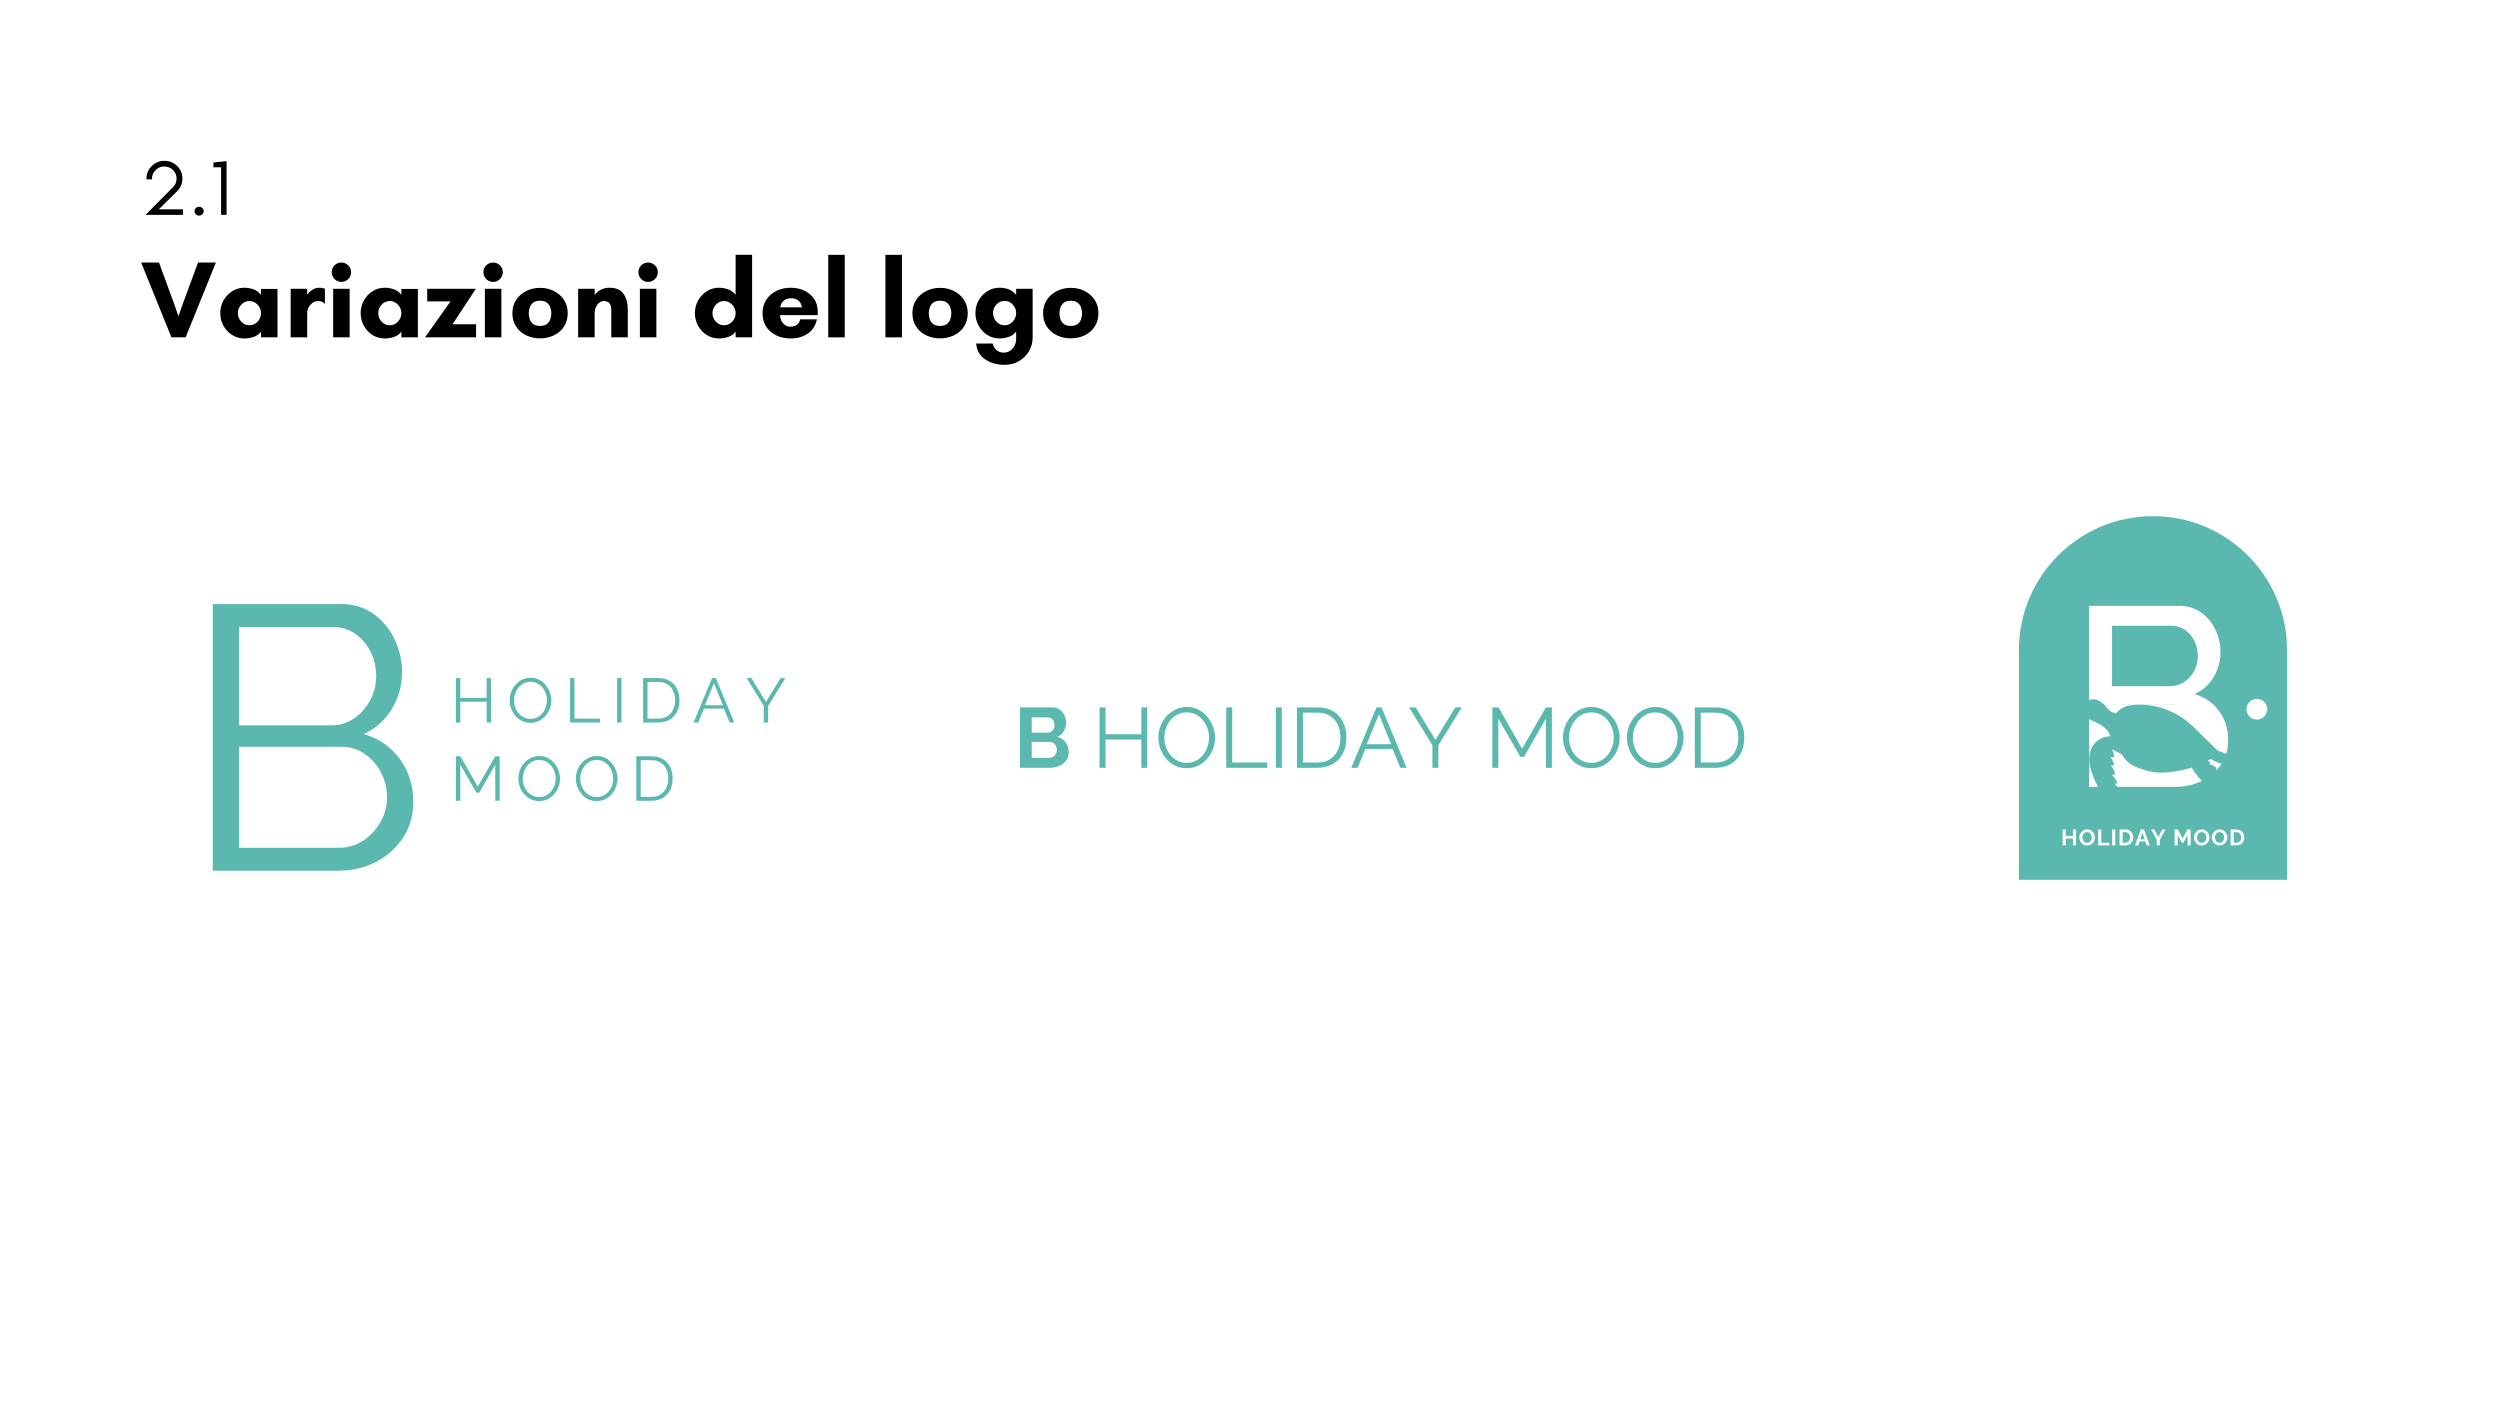 <svg version="1.0" preserveAspectRatio="xMidYMid meet" height="1080" viewBox="0 0 1440 810" zoomAndPan="magnify" width="1920" xmlns:xlink="http://www.w3.org/1999/xlink" xmlns="http://www.w3.org/2000/svg"><defs><g></g><clipPath id="d841eef2e8"><path clip-rule="nonzero" d="M 1162.793 297.312 L 1317.477 297.312 L 1317.477 506.77 L 1162.793 506.77 Z M 1162.793 297.312"></path></clipPath><clipPath id="861aa17a43"><path clip-rule="nonzero" d="M 1208.789 405.855 L 1272.082 405.855 L 1272.082 448.309 L 1208.789 448.309 Z M 1208.789 405.855"></path></clipPath><clipPath id="4930388708"><path clip-rule="nonzero" d="M 1197.875 402.66 L 1289.555 402.66 L 1289.555 466.281 L 1197.875 466.281 Z M 1197.875 402.66"></path></clipPath><clipPath id="7c0c9cc56d"><path clip-rule="nonzero" d="M 1293.977 402.555 L 1305.938 402.555 L 1305.938 414.5 L 1293.977 414.5 Z M 1293.977 402.555"></path></clipPath><clipPath id="9f1c4589d1"><path clip-rule="nonzero" d="M 1299.957 402.555 C 1296.656 402.555 1293.977 405.227 1293.977 408.527 C 1293.977 411.824 1296.656 414.5 1299.957 414.5 C 1303.262 414.5 1305.938 411.824 1305.938 408.527 C 1305.938 405.227 1303.262 402.555 1299.957 402.555 Z M 1299.957 402.555"></path></clipPath></defs><rect fill-opacity="1" height="972" y="-81" fill="#ffffff" width="1728" x="-144"></rect><rect fill-opacity="1" height="972" y="-81" fill="#ffffff" width="1728" x="-144"></rect><g fill-opacity="1" fill="#000000"><g transform="translate(81, 194.314)"><g><path d="M 43.344 -43.094 L 25.922 0 L 17.75 0 L 0.312 -43.094 L 10.578 -43.094 L 19.453 -18.891 L 21.797 -12.109 L 24.141 -18.891 L 33.078 -43.094 Z M 43.344 -43.094"></path></g></g></g><g fill-opacity="1" fill="#000000"><g transform="translate(124.661, 194.314)"><g><path d="M 25.672 -13.938 C 25.672 -15.164 25.375 -16.305 24.781 -17.359 C 24.188 -18.422 23.391 -19.273 22.391 -19.922 C 21.398 -20.578 20.273 -20.906 19.016 -20.906 C 17.742 -20.906 16.609 -20.578 15.609 -19.922 C 14.617 -19.273 13.828 -18.422 13.234 -17.359 C 12.648 -16.305 12.359 -15.164 12.359 -13.938 C 12.359 -12.719 12.648 -11.578 13.234 -10.516 C 13.828 -9.461 14.617 -8.609 15.609 -7.953 C 16.609 -7.297 17.742 -6.969 19.016 -6.969 C 20.273 -6.969 21.398 -7.297 22.391 -7.953 C 23.391 -8.609 24.188 -9.461 24.781 -10.516 C 25.375 -11.578 25.672 -12.719 25.672 -13.938 Z M 35.172 -27.891 L 35.172 0 L 25.672 0 L 25.672 -3.359 C 24.734 -1.922 23.348 -0.895 21.516 -0.281 C 19.68 0.332 17.875 0.641 16.094 0.641 C 13.477 0.641 11.113 -0.035 9 -1.391 C 6.883 -2.742 5.223 -4.531 4.016 -6.75 C 2.816 -8.969 2.219 -11.363 2.219 -13.938 C 2.219 -16.52 2.816 -18.922 4.016 -21.141 C 5.223 -23.359 6.883 -25.148 9 -26.516 C 11.113 -27.891 13.477 -28.578 16.094 -28.578 C 17.875 -28.578 19.609 -28.281 21.297 -27.688 C 22.984 -27.102 24.441 -26.051 25.672 -24.531 L 25.672 -27.891 Z M 35.172 -27.891"></path></g></g></g><g fill-opacity="1" fill="#000000"><g transform="translate(163.633, 194.314)"><g><path d="M 19.578 -20.906 C 18.398 -20.906 17.332 -20.555 16.375 -19.859 C 15.426 -19.172 14.676 -18.297 14.125 -17.234 C 13.582 -16.18 13.312 -15.082 13.312 -13.938 L 13.312 0 L 3.797 0 L 3.797 -27.953 L 13.312 -27.953 L 13.312 -24.531 C 14.031 -25.582 15 -26.52 16.219 -27.344 C 17.445 -28.164 18.926 -28.578 20.656 -28.578 C 21.082 -28.578 21.566 -28.523 22.109 -28.422 C 22.66 -28.316 23.129 -28.16 23.516 -27.953 L 23.516 -19.328 L 23.391 -19.328 C 22.922 -19.922 22.348 -20.332 21.672 -20.562 C 20.992 -20.789 20.297 -20.906 19.578 -20.906 Z M 19.578 -20.906"></path></g></g></g><g fill-opacity="1" fill="#000000"><g transform="translate(187.777, 194.314)"><g><path d="M 3.297 -37.516 C 3.297 -39.078 3.832 -40.395 4.906 -41.469 C 5.988 -42.551 7.312 -43.094 8.875 -43.094 C 10.395 -43.094 11.703 -42.551 12.797 -41.469 C 13.898 -40.395 14.453 -39.078 14.453 -37.516 C 14.453 -35.992 13.898 -34.68 12.797 -33.578 C 11.703 -32.484 10.395 -31.938 8.875 -31.938 C 7.312 -31.938 5.988 -32.484 4.906 -33.578 C 3.832 -34.68 3.297 -35.992 3.297 -37.516 Z M 13.625 0 L 4.125 0 L 4.125 -27.953 L 13.625 -27.953 Z M 13.625 0"></path></g></g></g><g fill-opacity="1" fill="#000000"><g transform="translate(205.52, 194.314)"><g><path d="M 25.672 -13.938 C 25.672 -15.164 25.375 -16.305 24.781 -17.359 C 24.188 -18.422 23.391 -19.273 22.391 -19.922 C 21.398 -20.578 20.273 -20.906 19.016 -20.906 C 17.742 -20.906 16.609 -20.578 15.609 -19.922 C 14.617 -19.273 13.828 -18.422 13.234 -17.359 C 12.648 -16.305 12.359 -15.164 12.359 -13.938 C 12.359 -12.719 12.648 -11.578 13.234 -10.516 C 13.828 -9.461 14.617 -8.609 15.609 -7.953 C 16.609 -7.297 17.742 -6.969 19.016 -6.969 C 20.273 -6.969 21.398 -7.297 22.391 -7.953 C 23.391 -8.609 24.188 -9.461 24.781 -10.516 C 25.375 -11.578 25.672 -12.719 25.672 -13.938 Z M 35.172 -27.891 L 35.172 0 L 25.672 0 L 25.672 -3.359 C 24.734 -1.922 23.348 -0.895 21.516 -0.281 C 19.68 0.332 17.875 0.641 16.094 0.641 C 13.477 0.641 11.113 -0.035 9 -1.391 C 6.883 -2.742 5.223 -4.531 4.016 -6.75 C 2.816 -8.969 2.219 -11.363 2.219 -13.938 C 2.219 -16.52 2.816 -18.922 4.016 -21.141 C 5.223 -23.359 6.883 -25.148 9 -26.516 C 11.113 -27.891 13.477 -28.578 16.094 -28.578 C 17.875 -28.578 19.609 -28.281 21.297 -27.688 C 22.984 -27.102 24.441 -26.051 25.672 -24.531 L 25.672 -27.891 Z M 35.172 -27.891"></path></g></g></g><g fill-opacity="1" fill="#000000"><g transform="translate(244.493, 194.314)"><g><path d="M 29.719 -7.547 L 29.719 0 L 0.312 0 L 15.016 -20.719 L 1.578 -20.719 L 1.578 -27.953 L 29.594 -27.953 L 16.156 -7.547 Z M 29.719 -7.547"></path></g></g></g><g fill-opacity="1" fill="#000000"><g transform="translate(275.163, 194.314)"><g><path d="M 3.297 -37.516 C 3.297 -39.078 3.832 -40.395 4.906 -41.469 C 5.988 -42.551 7.312 -43.094 8.875 -43.094 C 10.395 -43.094 11.703 -42.551 12.797 -41.469 C 13.898 -40.395 14.453 -39.078 14.453 -37.516 C 14.453 -35.992 13.898 -34.68 12.797 -33.578 C 11.703 -32.484 10.395 -31.938 8.875 -31.938 C 7.312 -31.938 5.988 -32.484 4.906 -33.578 C 3.832 -34.68 3.297 -35.992 3.297 -37.516 Z M 13.625 0 L 4.125 0 L 4.125 -27.953 L 13.625 -27.953 Z M 13.625 0"></path></g></g></g><g fill-opacity="1" fill="#000000"><g transform="translate(292.907, 194.314)"><g><path d="M 18.188 -6.594 C 19.875 -6.594 21.18 -6.953 22.109 -7.672 C 23.047 -8.391 23.703 -9.305 24.078 -10.422 C 24.461 -11.547 24.656 -12.695 24.656 -13.875 C 24.656 -15.062 24.453 -16.203 24.047 -17.297 C 23.648 -18.398 22.984 -19.312 22.047 -20.031 C 21.117 -20.75 19.832 -21.109 18.188 -21.109 C 16.539 -21.109 15.238 -20.75 14.281 -20.031 C 13.332 -19.312 12.656 -18.398 12.25 -17.297 C 11.852 -16.203 11.656 -15.062 11.656 -13.875 C 11.656 -12.695 11.844 -11.547 12.219 -10.422 C 12.602 -9.305 13.27 -8.391 14.219 -7.672 C 15.176 -6.953 16.5 -6.594 18.188 -6.594 Z M 18.188 -28.516 C 21.102 -28.516 23.766 -27.898 26.172 -26.672 C 28.578 -25.453 30.5 -23.754 31.938 -21.578 C 33.375 -19.398 34.094 -16.852 34.094 -13.938 C 34.094 -10.977 33.383 -8.41 31.969 -6.234 C 30.551 -4.066 28.641 -2.391 26.234 -1.203 C 23.828 -0.016 21.145 0.578 18.188 0.578 C 15.227 0.578 12.535 -0.016 10.109 -1.203 C 7.68 -2.391 5.758 -4.066 4.344 -6.234 C 2.926 -8.41 2.219 -10.977 2.219 -13.938 C 2.219 -16.852 2.938 -19.398 4.375 -21.578 C 5.812 -23.754 7.742 -25.453 10.172 -26.672 C 12.598 -27.898 15.27 -28.516 18.188 -28.516 Z M 18.188 -28.516"></path></g></g></g><g fill-opacity="1" fill="#000000"><g transform="translate(329.217, 194.314)"><g><path d="M 32.391 -15.844 L 32.391 0 L 22.875 0 L 22.875 -15.844 C 22.875 -17.488 22.535 -18.742 21.859 -19.609 C 21.18 -20.473 20.102 -20.906 18.625 -20.906 C 17.156 -20.906 15.898 -20.219 14.859 -18.844 C 13.828 -17.477 13.312 -15.844 13.312 -13.938 L 13.312 0 L 3.797 0 L 3.797 -27.953 L 13.312 -27.953 L 13.312 -24.531 C 14.281 -25.75 15.492 -26.727 16.953 -27.469 C 18.41 -28.207 20.047 -28.578 21.859 -28.578 C 25.617 -28.578 28.312 -27.406 29.938 -25.062 C 31.57 -22.719 32.391 -19.645 32.391 -15.844 Z M 32.391 -15.844"></path></g></g></g><g fill-opacity="1" fill="#000000"><g transform="translate(364.45, 194.314)"><g><path d="M 3.297 -37.516 C 3.297 -39.078 3.832 -40.395 4.906 -41.469 C 5.988 -42.551 7.312 -43.094 8.875 -43.094 C 10.395 -43.094 11.703 -42.551 12.797 -41.469 C 13.898 -40.395 14.453 -39.078 14.453 -37.516 C 14.453 -35.992 13.898 -34.68 12.797 -33.578 C 11.703 -32.484 10.395 -31.938 8.875 -31.938 C 7.312 -31.938 5.988 -32.484 4.906 -33.578 C 3.832 -34.68 3.297 -35.992 3.297 -37.516 Z M 13.625 0 L 4.125 0 L 4.125 -27.953 L 13.625 -27.953 Z M 13.625 0"></path></g></g></g><g fill-opacity="1" fill="#000000"><g transform="translate(382.194, 194.314)"><g></g></g><g transform="translate(398.036, 194.314)"><g><path d="M 25.672 -13.938 C 25.672 -15.164 25.375 -16.305 24.781 -17.359 C 24.188 -18.422 23.391 -19.273 22.391 -19.922 C 21.398 -20.578 20.273 -20.906 19.016 -20.906 C 17.742 -20.906 16.609 -20.578 15.609 -19.922 C 14.617 -19.273 13.828 -18.422 13.234 -17.359 C 12.648 -16.305 12.359 -15.164 12.359 -13.938 C 12.359 -12.719 12.648 -11.578 13.234 -10.516 C 13.828 -9.461 14.617 -8.609 15.609 -7.953 C 16.609 -7.297 17.742 -6.969 19.016 -6.969 C 20.273 -6.969 21.398 -7.297 22.391 -7.953 C 23.391 -8.609 24.188 -9.461 24.781 -10.516 C 25.375 -11.578 25.672 -12.719 25.672 -13.938 Z M 35.172 -47.531 L 35.172 0 L 25.672 0 L 25.672 -3.359 C 24.734 -1.922 23.348 -0.895 21.516 -0.281 C 19.68 0.332 17.875 0.641 16.094 0.641 C 13.477 0.641 11.113 -0.035 9 -1.391 C 6.883 -2.742 5.223 -4.531 4.016 -6.75 C 2.816 -8.969 2.219 -11.363 2.219 -13.938 C 2.219 -16.52 2.816 -18.922 4.016 -21.141 C 5.223 -23.359 6.883 -25.148 9 -26.516 C 11.113 -27.891 13.477 -28.578 16.094 -28.578 C 17.875 -28.578 19.609 -28.281 21.297 -27.688 C 22.984 -27.102 24.441 -26.051 25.672 -24.531 L 25.672 -47.531 Z M 35.172 -47.531"></path></g></g></g><g fill-opacity="1" fill="#000000"><g transform="translate(437.008, 194.314)"><g><path d="M 12.422 -17.297 L 24.906 -17.297 C 24.906 -17.297 24.852 -17.562 24.75 -18.094 C 24.645 -18.625 24.391 -19.223 23.984 -19.891 C 23.586 -20.566 22.961 -21.172 22.109 -21.703 C 21.266 -22.234 20.129 -22.5 18.703 -22.5 C 17.223 -22.5 16.055 -22.234 15.203 -21.703 C 14.359 -21.172 13.734 -20.566 13.328 -19.891 C 12.93 -19.223 12.68 -18.625 12.578 -18.094 C 12.473 -17.562 12.422 -17.297 12.422 -17.297 Z M 34.031 -14.578 C 34.031 -14.273 34.02 -13.977 34 -13.688 C 33.977 -13.395 33.969 -13.098 33.969 -12.797 L 12.297 -12.797 C 12.297 -11.742 12.535 -10.695 13.016 -9.656 C 13.504 -8.625 14.203 -7.781 15.109 -7.125 C 16.023 -6.469 17.094 -6.141 18.312 -6.141 C 20 -6.141 21.328 -6.594 22.297 -7.5 C 23.273 -8.414 23.785 -9.379 23.828 -10.391 L 33.531 -10.391 C 32.727 -6.711 30.953 -3.953 28.203 -2.109 C 25.453 -0.273 22.219 0.641 18.5 0.641 C 15.289 0.641 12.461 0.035 10.016 -1.172 C 7.566 -2.379 5.656 -4.066 4.281 -6.234 C 2.906 -8.41 2.219 -10.977 2.219 -13.938 C 2.219 -16.852 2.926 -19.41 4.344 -21.609 C 5.758 -23.805 7.691 -25.516 10.141 -26.734 C 12.586 -27.961 15.375 -28.578 18.5 -28.578 C 21.332 -28.578 23.922 -28.023 26.266 -26.922 C 28.609 -25.828 30.488 -24.242 31.906 -22.172 C 33.32 -20.109 34.031 -17.578 34.031 -14.578 Z M 34.031 -14.578"></path></g></g></g><g fill-opacity="1" fill="#000000"><g transform="translate(473.255, 194.314)"><g><path d="M 13.312 0 L 3.797 0 L 3.797 -47.531 L 13.312 -47.531 Z M 13.312 0"></path></g></g></g><g fill-opacity="1" fill="#000000"><g transform="translate(490.365, 194.314)"><g></g></g><g transform="translate(506.207, 194.314)"><g><path d="M 13.312 0 L 3.797 0 L 3.797 -47.531 L 13.312 -47.531 Z M 13.312 0"></path></g></g></g><g fill-opacity="1" fill="#000000"><g transform="translate(523.317, 194.314)"><g><path d="M 18.188 -6.594 C 19.875 -6.594 21.18 -6.953 22.109 -7.672 C 23.047 -8.391 23.703 -9.305 24.078 -10.422 C 24.461 -11.547 24.656 -12.695 24.656 -13.875 C 24.656 -15.062 24.453 -16.203 24.047 -17.297 C 23.648 -18.398 22.984 -19.312 22.047 -20.031 C 21.117 -20.75 19.832 -21.109 18.188 -21.109 C 16.539 -21.109 15.238 -20.75 14.281 -20.031 C 13.332 -19.312 12.656 -18.398 12.25 -17.297 C 11.852 -16.203 11.656 -15.062 11.656 -13.875 C 11.656 -12.695 11.844 -11.547 12.219 -10.422 C 12.602 -9.305 13.27 -8.391 14.219 -7.672 C 15.176 -6.953 16.5 -6.594 18.188 -6.594 Z M 18.188 -28.516 C 21.102 -28.516 23.766 -27.898 26.172 -26.672 C 28.578 -25.453 30.5 -23.754 31.938 -21.578 C 33.375 -19.398 34.094 -16.852 34.094 -13.938 C 34.094 -10.977 33.383 -8.41 31.969 -6.234 C 30.551 -4.066 28.641 -2.391 26.234 -1.203 C 23.828 -0.016 21.145 0.578 18.188 0.578 C 15.227 0.578 12.535 -0.016 10.109 -1.203 C 7.68 -2.391 5.758 -4.066 4.344 -6.234 C 2.926 -8.41 2.219 -10.977 2.219 -13.938 C 2.219 -16.852 2.938 -19.398 4.375 -21.578 C 5.812 -23.754 7.742 -25.453 10.172 -26.672 C 12.598 -27.898 15.27 -28.516 18.188 -28.516 Z M 18.188 -28.516"></path></g></g></g><g fill-opacity="1" fill="#000000"><g transform="translate(559.628, 194.314)"><g><path d="M 19.016 -6.969 C 20.273 -6.969 21.398 -7.297 22.391 -7.953 C 23.391 -8.609 24.188 -9.473 24.781 -10.547 C 25.375 -11.629 25.672 -12.781 25.672 -14 C 25.672 -15.227 25.375 -16.367 24.781 -17.422 C 24.188 -18.484 23.391 -19.344 22.391 -20 C 21.398 -20.656 20.273 -20.984 19.016 -20.984 C 17.742 -20.984 16.609 -20.656 15.609 -20 C 14.617 -19.344 13.828 -18.484 13.234 -17.422 C 12.648 -16.367 12.359 -15.227 12.359 -14 C 12.359 -12.781 12.648 -11.629 13.234 -10.547 C 13.828 -9.473 14.617 -8.609 15.609 -7.953 C 16.609 -7.297 17.742 -6.969 19.016 -6.969 Z M 25.672 -24.531 L 25.672 -27.953 L 35.172 -27.953 L 35.172 -0.062 C 35.172 2.977 34.441 5.703 32.984 8.109 C 31.523 10.516 29.57 12.406 27.125 13.781 C 24.676 15.156 21.973 15.844 19.016 15.844 C 17.109 15.844 15.211 15.598 13.328 15.109 C 11.453 14.629 9.723 13.891 8.141 12.891 C 6.555 11.898 5.281 10.625 4.312 9.062 C 3.344 7.5 2.789 5.66 2.656 3.547 L 12.172 3.547 C 12.504 5.191 13.258 6.477 14.438 7.406 C 15.625 8.344 16.977 8.812 18.5 8.812 C 19.895 8.812 21.129 8.441 22.203 7.703 C 23.285 6.961 24.133 5.988 24.75 4.781 C 25.363 3.582 25.672 2.328 25.672 1.016 L 25.672 -3.422 C 24.734 -1.984 23.348 -0.945 21.516 -0.312 C 19.68 0.32 17.875 0.641 16.094 0.641 C 13.477 0.641 11.113 -0.047 9 -1.422 C 6.883 -2.797 5.223 -4.594 4.016 -6.812 C 2.816 -9.031 2.219 -11.426 2.219 -14 C 2.219 -16.582 2.816 -18.984 4.016 -21.203 C 5.223 -23.422 6.883 -25.203 9 -26.547 C 11.113 -27.898 13.477 -28.578 16.094 -28.578 C 17.875 -28.578 19.578 -28.301 21.203 -27.75 C 22.828 -27.207 24.316 -26.133 25.672 -24.531 Z M 25.672 -24.531"></path></g></g></g><g fill-opacity="1" fill="#000000"><g transform="translate(598.6, 194.314)"><g><path d="M 18.188 -6.594 C 19.875 -6.594 21.18 -6.953 22.109 -7.672 C 23.047 -8.391 23.703 -9.305 24.078 -10.422 C 24.461 -11.547 24.656 -12.695 24.656 -13.875 C 24.656 -15.062 24.453 -16.203 24.047 -17.297 C 23.648 -18.398 22.984 -19.312 22.047 -20.031 C 21.117 -20.75 19.832 -21.109 18.188 -21.109 C 16.539 -21.109 15.238 -20.75 14.281 -20.031 C 13.332 -19.312 12.656 -18.398 12.25 -17.297 C 11.852 -16.203 11.656 -15.062 11.656 -13.875 C 11.656 -12.695 11.844 -11.547 12.219 -10.422 C 12.602 -9.305 13.27 -8.391 14.219 -7.672 C 15.176 -6.953 16.5 -6.594 18.188 -6.594 Z M 18.188 -28.516 C 21.102 -28.516 23.766 -27.898 26.172 -26.672 C 28.578 -25.453 30.5 -23.754 31.938 -21.578 C 33.375 -19.398 34.094 -16.852 34.094 -13.938 C 34.094 -10.977 33.383 -8.41 31.969 -6.234 C 30.551 -4.066 28.641 -2.391 26.234 -1.203 C 23.828 -0.016 21.145 0.578 18.188 0.578 C 15.227 0.578 12.535 -0.016 10.109 -1.203 C 7.68 -2.391 5.758 -4.066 4.344 -6.234 C 2.926 -8.41 2.219 -10.977 2.219 -13.938 C 2.219 -16.852 2.938 -19.398 4.375 -21.578 C 5.812 -23.754 7.742 -25.453 10.172 -26.672 C 12.598 -27.898 15.27 -28.516 18.188 -28.516 Z M 18.188 -28.516"></path></g></g></g><g fill-opacity="1" fill="#000000"><g transform="translate(81, 123.75)"><g><path d="M 2.828 0 L 18.672 -15.969 C 20.023 -17.32 20.703 -18.973 20.703 -20.922 C 20.703 -22.848 20.008 -24.484 18.625 -25.828 C 17.219 -27.18 15.539 -27.859 13.594 -27.859 C 11.582 -27.859 9.883 -27.109 8.5 -25.609 C 7.031 -24.047 6.383 -22.32 6.562 -20.438 L 3.375 -20.438 C 3.25 -23.375 4.207 -25.875 6.25 -27.938 C 8.289 -30.039 10.781 -31.094 13.719 -31.094 C 16.539 -31.094 18.988 -30.102 21.062 -28.125 C 23.07 -26.145 24.078 -23.727 24.078 -20.875 C 24.078 -18.082 23.086 -15.695 21.109 -13.719 L 10.438 -3.156 L 24.391 -3.156 L 24.391 0 Z M 2.828 0"></path></g></g></g><g fill-opacity="1" fill="#000000"><g transform="translate(108.675, 123.75)"><g><path d="M 5.984 0.453 C 5.297 0.453 4.695 0.195 4.188 -0.312 C 3.645 -0.789 3.375 -1.375 3.375 -2.062 C 3.375 -2.758 3.629 -3.363 4.141 -3.875 C 4.648 -4.383 5.266 -4.641 5.984 -4.641 C 6.703 -4.641 7.332 -4.398 7.875 -3.922 C 8.383 -3.41 8.641 -2.805 8.641 -2.109 C 8.641 -1.391 8.367 -0.789 7.828 -0.312 C 7.285 0.195 6.672 0.453 5.984 0.453 Z M 5.984 0.453"></path></g></g></g><g fill-opacity="1" fill="#000000"><g transform="translate(120.69, 123.75)"><g><path d="M 6.656 0 L 6.656 -27.406 L 2.25 -27.406 L 2.25 -30.156 L 9.812 -30.953 L 9.812 0 Z M 6.656 0"></path></g></g></g><g clip-path="url(#d841eef2e8)"><path fill-rule="nonzero" fill-opacity="1" d="M 1317.352 374.457 L 1317.352 506.914 L 1162.891 506.914 L 1162.891 374.457 C 1162.891 331.859 1197.473 297.312 1240.121 297.312 C 1282.766 297.312 1317.352 331.859 1317.352 374.457 Z M 1317.352 374.457" fill="#5bb8ae"></path></g><path fill-rule="nonzero" fill-opacity="1" d="M 1283.422 426.367 C 1283.422 431.75 1282.051 436.449 1279.305 440.465 C 1276.562 444.477 1272.863 447.609 1268.207 449.859 C 1263.551 452.109 1258.434 453.234 1252.852 453.234 L 1203.312 453.234 L 1203.312 348.988 L 1255.199 348.988 C 1260.102 348.988 1264.34 350.285 1267.918 352.879 C 1271.496 355.473 1274.238 358.801 1276.148 362.863 C 1278.059 366.926 1279.016 371.16 1279.016 375.562 C 1279.016 380.656 1277.715 385.426 1275.117 389.879 C 1272.523 394.332 1268.82 397.637 1264.02 399.789 C 1270 401.551 1274.727 404.809 1278.203 409.555 C 1281.684 414.301 1283.422 419.906 1283.422 426.367 Z M 1270.047 424.016 C 1270.047 420.785 1269.336 417.801 1267.914 415.062 C 1266.492 412.32 1264.586 410.117 1262.184 408.457 C 1259.785 406.793 1257.016 405.957 1253.879 405.957 L 1216.543 405.957 L 1216.543 441.781 L 1252.852 441.781 C 1256.082 441.781 1258.996 440.953 1261.594 439.285 C 1264.191 437.621 1266.25 435.445 1267.766 432.754 C 1269.285 430.059 1270.047 427.148 1270.047 424.016 Z M 1216.543 360.441 L 1216.543 395.238 L 1249.762 395.238 C 1252.898 395.238 1255.664 394.457 1258.066 392.891 C 1260.469 391.324 1262.379 389.219 1263.801 386.578 C 1265.219 383.934 1265.93 381.043 1265.93 377.914 C 1265.93 374.586 1265.27 371.625 1263.945 369.031 C 1262.625 366.438 1260.812 364.355 1258.508 362.793 C 1256.203 361.227 1253.582 360.441 1250.645 360.441 Z M 1216.543 360.441" fill="#ffffff"></path><g clip-path="url(#861aa17a43)"><path fill-rule="nonzero" fill-opacity="1" d="M 1208.789 405.855 L 1272.043 405.855 L 1272.043 448.309 L 1208.789 448.309 Z M 1208.789 405.855" fill="#ffffff"></path></g><g clip-path="url(#4930388708)"><path fill-rule="nonzero" fill-opacity="1" d="M 1281.203 440.086 C 1282.742 440.215 1284.285 440.039 1285.816 439.867 C 1287.234 439.707 1288.871 439.402 1289.547 438.148 C 1286.039 435.41 1281.762 433.898 1277.535 432.477 C 1277.523 432.465 1277.512 432.453 1277.5 432.441 C 1273.473 428.52 1269.449 424.594 1265.422 420.668 C 1263.758 419.047 1262.09 417.418 1260.297 415.934 C 1251.871 408.941 1240.727 405.305 1229.789 405.977 C 1227.523 406.117 1225.223 406.445 1223.188 407.445 C 1221.492 408.273 1220.066 409.523 1218.73 410.867 C 1217.102 410.543 1215.523 409.938 1214.527 408.727 C 1213.273 407.195 1212 405.645 1210.398 404.48 C 1208.797 403.316 1206.801 402.562 1204.84 402.832 C 1202.578 403.145 1200.703 404.746 1199.281 406.531 C 1198.387 407.652 1197.582 409.09 1198.016 410.457 C 1198.359 411.531 1199.371 412.23 1200.352 412.785 C 1203.051 414.305 1206.004 415.324 1208.73 416.797 C 1211.457 418.266 1214.043 420.309 1215.27 423.148 C 1215.281 423.133 1215.293 423.113 1215.305 423.094 C 1215.352 423.445 1215.383 423.801 1215.41 424.156 C 1214.137 424.16 1212.859 424.359 1211.648 424.77 C 1208.789 425.734 1206.324 427.828 1204.922 430.5 C 1203.594 433.016 1203.211 435.957 1203.461 438.789 C 1203.711 441.621 1204.566 444.371 1205.598 447.02 C 1208.492 454.457 1213.105 461.578 1220.047 465.52 C 1220.738 465.914 1221.488 466.281 1222.285 466.258 C 1223.082 466.238 1223.918 465.699 1224.004 464.906 C 1224.066 464.328 1223.734 463.793 1223.414 463.305 C 1222.125 461.336 1220.84 459.367 1219.551 457.398 C 1220.039 457.754 1220.727 458.113 1221.195 457.73 C 1221.637 457.375 1221.48 456.668 1221.25 456.148 C 1220.418 454.266 1219.133 452.586 1218 451.273 C 1218.445 451.324 1218.891 451.371 1219.34 451.422 C 1219.625 450.859 1219.316 450.188 1218.984 449.648 C 1218.156 448.285 1217.176 447.016 1216.07 445.863 C 1216.621 446.23 1217.391 446.59 1217.883 446.148 C 1218.324 445.754 1218.16 445.035 1217.938 444.488 C 1217.371 443.109 1216.641 441.797 1215.762 440.59 C 1216.234 440.93 1216.891 441.273 1217.352 440.918 C 1217.816 440.559 1217.645 439.832 1217.41 439.293 C 1216.855 438.031 1216.191 436.812 1215.43 435.664 C 1215.734 435.93 1216.047 436.199 1216.43 436.32 C 1216.816 436.438 1217.293 436.359 1217.52 436.027 C 1217.707 435.762 1217.688 435.406 1217.645 435.086 C 1217.477 433.828 1217.051 432.609 1216.398 431.523 C 1218.344 432.492 1220.273 433.496 1222.188 434.531 C 1223.457 436.758 1225.117 438.719 1227.25 440.145 C 1229.062 441.359 1231.129 442.129 1233.195 442.828 C 1235.625 443.656 1238.098 444.402 1240.637 444.777 C 1244.711 445.375 1248.867 445 1252.93 444.328 C 1256.113 443.801 1259.289 443.074 1262.379 442.102 C 1264.648 445.941 1267.5 449.445 1270.961 452.258 C 1274.992 455.531 1279.875 457.836 1285.027 458.508 C 1285.773 458.602 1286.547 458.664 1287.266 458.441 C 1287.984 458.223 1288.641 457.656 1288.766 456.918 C 1288.906 456.086 1288.367 455.301 1287.832 454.648 C 1285.68 452.027 1283.098 449.762 1280.219 447.973 C 1280.809 448.082 1281.664 448.008 1281.703 447.41 C 1281.719 447.188 1281.598 446.984 1281.473 446.801 C 1280.141 444.914 1277.816 444.051 1276.082 443.336 C 1276.445 443.199 1276.891 442.922 1276.785 442.547 C 1276.754 442.438 1276.676 442.344 1276.594 442.258 C 1275.523 441.102 1273.984 440.398 1272.406 440.34 C 1272.953 440.344 1273.207 439.574 1272.934 439.102 C 1272.66 438.633 1272.105 438.422 1271.586 438.254 C 1271.578 438.25 1271.566 438.246 1271.559 438.242 C 1272.199 437.891 1272.832 437.523 1273.457 437.141 C 1275.828 438.652 1278.422 439.859 1281.203 440.086 Z M 1281.203 440.086" fill="#5bb8ae"></path></g><g clip-path="url(#7c0c9cc56d)"><g clip-path="url(#9f1c4589d1)"><path fill-rule="nonzero" fill-opacity="1" d="M 1293.977 402.555 L 1305.938 402.555 L 1305.938 414.5 L 1293.977 414.5 Z M 1293.977 402.555" fill="#ffffff"></path></g></g><path fill-rule="nonzero" fill-opacity="1" d="M 1195.793 477.789 L 1195.793 486.941 L 1194.027 486.941 L 1194.027 483.035 L 1189.871 483.035 L 1189.871 486.941 L 1188.086 486.941 L 1188.086 477.789 L 1189.871 477.789 L 1189.871 481.492 L 1194.027 481.492 L 1194.027 477.789 Z M 1195.793 477.789" fill="#ffffff"></path><path fill-rule="nonzero" fill-opacity="1" d="M 1202.156 487.008 C 1201.484 487.008 1200.871 486.879 1200.324 486.621 C 1199.781 486.363 1199.312 486.012 1198.922 485.57 C 1198.531 485.125 1198.227 484.629 1198.012 484.074 C 1197.797 483.52 1197.688 482.949 1197.688 482.367 C 1197.688 481.758 1197.801 481.176 1198.027 480.621 C 1198.258 480.066 1198.57 479.57 1198.973 479.137 C 1199.375 478.703 1199.844 478.359 1200.391 478.105 C 1200.938 477.852 1201.539 477.727 1202.191 477.727 C 1202.855 477.727 1203.461 477.859 1204.004 478.125 C 1204.551 478.391 1205.02 478.746 1205.406 479.195 C 1205.797 479.645 1206.098 480.141 1206.312 480.691 C 1206.523 481.238 1206.633 481.809 1206.633 482.395 C 1206.633 482.996 1206.52 483.574 1206.297 484.129 C 1206.074 484.684 1205.762 485.176 1205.363 485.609 C 1204.961 486.043 1204.488 486.387 1203.941 486.637 C 1203.395 486.883 1202.801 487.008 1202.156 487.008 Z M 1199.496 482.367 C 1199.496 482.762 1199.555 483.145 1199.676 483.512 C 1199.797 483.883 1199.969 484.211 1200.199 484.5 C 1200.426 484.789 1200.707 485.016 1201.035 485.184 C 1201.371 485.352 1201.746 485.438 1202.168 485.438 C 1202.598 485.438 1202.98 485.348 1203.316 485.168 C 1203.652 484.992 1203.934 484.758 1204.156 484.461 C 1204.379 484.164 1204.547 483.836 1204.664 483.469 C 1204.781 483.105 1204.84 482.734 1204.84 482.367 C 1204.84 481.973 1204.777 481.594 1204.652 481.227 C 1204.527 480.859 1204.352 480.531 1204.125 480.246 C 1203.895 479.957 1203.613 479.73 1203.285 479.562 C 1202.953 479.395 1202.582 479.312 1202.168 479.312 C 1201.73 479.312 1201.344 479.398 1201.008 479.578 C 1200.68 479.75 1200.402 479.984 1200.18 480.277 C 1199.957 480.57 1199.785 480.898 1199.672 481.258 C 1199.555 481.617 1199.496 481.988 1199.496 482.367 Z M 1199.496 482.367" fill="#ffffff"></path><path fill-rule="nonzero" fill-opacity="1" d="M 1208.543 486.941 L 1208.543 477.789 L 1210.328 477.789 L 1210.328 485.387 L 1214.996 485.387 L 1214.996 486.941 Z M 1208.543 486.941" fill="#ffffff"></path><path fill-rule="nonzero" fill-opacity="1" d="M 1216.621 477.789 L 1218.406 477.789 L 1218.406 486.941 L 1216.621 486.941 Z M 1216.621 477.789" fill="#ffffff"></path><path fill-rule="nonzero" fill-opacity="1" d="M 1220.855 486.941 L 1220.855 477.789 L 1224.184 477.789 C 1225.184 477.789 1226.02 477.996 1226.688 478.402 C 1227.359 478.809 1227.863 479.359 1228.199 480.055 C 1228.535 480.742 1228.703 481.508 1228.703 482.352 C 1228.703 483.281 1228.516 484.09 1228.148 484.777 C 1227.777 485.465 1227.254 485.996 1226.578 486.375 C 1225.902 486.754 1225.105 486.941 1224.184 486.941 Z M 1226.91 482.352 C 1226.91 481.762 1226.801 481.238 1226.582 480.789 C 1226.371 480.34 1226.062 479.988 1225.656 479.73 C 1225.254 479.48 1224.762 479.352 1224.184 479.352 L 1222.641 479.352 L 1222.641 485.387 L 1224.184 485.387 C 1224.773 485.387 1225.266 485.254 1225.672 484.992 C 1226.074 484.73 1226.383 484.367 1226.594 483.91 C 1226.805 483.449 1226.91 482.93 1226.91 482.352 Z M 1226.91 482.352" fill="#ffffff"></path><path fill-rule="nonzero" fill-opacity="1" d="M 1233.129 477.789 L 1234.938 477.789 L 1238.309 486.941 L 1236.473 486.941 L 1235.621 484.66 L 1232.422 484.66 L 1231.582 486.941 L 1229.75 486.941 Z M 1235.297 483.41 L 1234.031 479.633 L 1232.715 483.41 Z M 1235.297 483.41" fill="#ffffff"></path><path fill-rule="nonzero" fill-opacity="1" d="M 1240.887 477.789 L 1243.148 482.098 L 1245.445 477.789 L 1247.367 477.789 L 1244.035 483.746 L 1244.035 486.941 L 1242.266 486.941 L 1242.266 483.723 L 1238.949 477.789 Z M 1240.887 477.789" fill="#ffffff"></path><path fill-rule="nonzero" fill-opacity="1" d="M 1260.027 486.941 L 1260.027 480.938 L 1257.676 485.406 L 1256.688 485.406 L 1254.336 480.938 L 1254.336 486.941 L 1252.555 486.941 L 1252.555 477.789 L 1254.465 477.789 L 1257.176 483 L 1259.91 477.789 L 1261.809 477.789 L 1261.809 486.941 Z M 1260.027 486.941" fill="#ffffff"></path><path fill-rule="nonzero" fill-opacity="1" d="M 1268.172 487.008 C 1267.5 487.008 1266.887 486.879 1266.34 486.621 C 1265.797 486.363 1265.328 486.012 1264.938 485.57 C 1264.547 485.125 1264.242 484.629 1264.027 484.074 C 1263.812 483.52 1263.703 482.949 1263.703 482.367 C 1263.703 481.758 1263.816 481.176 1264.043 480.621 C 1264.273 480.066 1264.586 479.57 1264.988 479.137 C 1265.391 478.703 1265.859 478.359 1266.406 478.105 C 1266.953 477.852 1267.555 477.727 1268.207 477.727 C 1268.871 477.727 1269.477 477.859 1270.02 478.125 C 1270.566 478.391 1271.035 478.746 1271.422 479.195 C 1271.812 479.645 1272.113 480.141 1272.328 480.691 C 1272.539 481.238 1272.648 481.809 1272.648 482.395 C 1272.648 482.996 1272.535 483.574 1272.312 484.129 C 1272.09 484.684 1271.777 485.176 1271.379 485.609 C 1270.977 486.043 1270.504 486.387 1269.957 486.637 C 1269.41 486.883 1268.816 487.008 1268.172 487.008 Z M 1265.512 482.367 C 1265.512 482.762 1265.57 483.145 1265.691 483.512 C 1265.812 483.883 1265.984 484.211 1266.215 484.5 C 1266.441 484.789 1266.723 485.016 1267.051 485.184 C 1267.387 485.352 1267.762 485.438 1268.184 485.438 C 1268.613 485.438 1268.996 485.348 1269.332 485.168 C 1269.668 484.992 1269.949 484.758 1270.172 484.461 C 1270.395 484.164 1270.562 483.836 1270.68 483.469 C 1270.797 483.105 1270.855 482.734 1270.855 482.367 C 1270.855 481.973 1270.793 481.594 1270.668 481.227 C 1270.543 480.859 1270.367 480.531 1270.141 480.246 C 1269.91 479.957 1269.629 479.73 1269.301 479.562 C 1268.969 479.395 1268.598 479.312 1268.184 479.312 C 1267.746 479.312 1267.355 479.398 1267.023 479.578 C 1266.695 479.75 1266.418 479.984 1266.195 480.277 C 1265.973 480.57 1265.801 480.898 1265.688 481.258 C 1265.57 481.617 1265.512 481.988 1265.512 482.367 Z M 1265.512 482.367" fill="#ffffff"></path><path fill-rule="nonzero" fill-opacity="1" d="M 1278.469 487.008 C 1277.797 487.008 1277.188 486.879 1276.641 486.621 C 1276.098 486.363 1275.629 486.012 1275.238 485.57 C 1274.844 485.125 1274.543 484.629 1274.324 484.074 C 1274.109 483.52 1274.004 482.949 1274.004 482.367 C 1274.004 481.758 1274.117 481.176 1274.344 480.621 C 1274.574 480.066 1274.887 479.57 1275.289 479.137 C 1275.688 478.703 1276.16 478.359 1276.703 478.105 C 1277.25 477.852 1277.852 477.727 1278.508 477.727 C 1279.172 477.727 1279.773 477.859 1280.32 478.125 C 1280.867 478.391 1281.332 478.746 1281.723 479.195 C 1282.109 479.645 1282.41 480.141 1282.625 480.691 C 1282.84 481.238 1282.945 481.809 1282.945 482.395 C 1282.945 482.996 1282.836 483.574 1282.613 484.129 C 1282.387 484.684 1282.078 485.176 1281.676 485.609 C 1281.273 486.043 1280.801 486.387 1280.254 486.637 C 1279.711 486.883 1279.113 487.008 1278.469 487.008 Z M 1275.812 482.367 C 1275.812 482.762 1275.871 483.145 1275.988 483.512 C 1276.109 483.883 1276.285 484.211 1276.512 484.5 C 1276.742 484.789 1277.02 485.016 1277.352 485.184 C 1277.684 485.352 1278.062 485.438 1278.484 485.438 C 1278.914 485.438 1279.293 485.348 1279.633 485.168 C 1279.969 484.992 1280.246 484.758 1280.469 484.461 C 1280.691 484.164 1280.863 483.836 1280.98 483.469 C 1281.094 483.105 1281.152 482.734 1281.152 482.367 C 1281.152 481.973 1281.09 481.594 1280.965 481.227 C 1280.844 480.859 1280.668 480.531 1280.438 480.246 C 1280.207 479.957 1279.93 479.73 1279.598 479.562 C 1279.27 479.395 1278.898 479.312 1278.484 479.312 C 1278.043 479.312 1277.656 479.398 1277.324 479.578 C 1276.992 479.75 1276.715 479.984 1276.492 480.277 C 1276.27 480.57 1276.102 480.898 1275.984 481.258 C 1275.867 481.617 1275.812 481.988 1275.812 482.367 Z M 1275.812 482.367" fill="#ffffff"></path><path fill-rule="nonzero" fill-opacity="1" d="M 1284.859 486.941 L 1284.859 477.789 L 1288.188 477.789 C 1289.188 477.789 1290.023 477.996 1290.691 478.402 C 1291.363 478.809 1291.867 479.359 1292.199 480.055 C 1292.535 480.742 1292.703 481.508 1292.703 482.352 C 1292.703 483.281 1292.52 484.09 1292.148 484.777 C 1291.781 485.465 1291.258 485.996 1290.582 486.375 C 1289.906 486.754 1289.105 486.941 1288.188 486.941 Z M 1290.91 482.352 C 1290.91 481.762 1290.801 481.238 1290.586 480.789 C 1290.371 480.34 1290.062 479.988 1289.66 479.73 C 1289.258 479.48 1288.766 479.352 1288.188 479.352 L 1286.641 479.352 L 1286.641 485.387 L 1288.188 485.387 C 1288.773 485.387 1289.27 485.254 1289.672 484.992 C 1290.078 484.73 1290.383 484.367 1290.594 483.91 C 1290.805 483.449 1290.91 482.93 1290.91 482.352 Z M 1290.91 482.352" fill="#ffffff"></path><g fill-opacity="1" fill="#5bb8ae"><g transform="translate(103.316, 501.528)"><g><path d="M 134.75 -39.578 C 134.75 -31.941 132.801 -25.129 128.906 -19.141 C 125.02 -13.16 119.797 -8.473 113.234 -5.078 C 106.672 -1.691 99.492 0 91.703 0 L 19.25 0 L 19.25 -153.578 L 93.219 -153.578 C 100.426 -153.578 106.66 -151.664 111.922 -147.844 C 117.191 -144.02 121.234 -139.113 124.047 -133.125 C 126.859 -127.145 128.266 -120.91 128.266 -114.422 C 128.266 -106.773 126.316 -99.707 122.422 -93.219 C 118.523 -86.727 113.117 -81.898 106.203 -78.734 C 114.992 -76.141 121.945 -71.305 127.062 -64.234 C 132.188 -57.172 134.75 -48.953 134.75 -39.578 Z M 119.609 -42.172 C 119.609 -47.367 118.453 -52.164 116.141 -56.562 C 113.836 -60.957 110.703 -64.523 106.734 -67.266 C 102.773 -70.004 98.27 -71.375 93.219 -71.375 L 34.391 -71.375 L 34.391 -13.188 L 91.703 -13.188 C 96.898 -13.188 101.586 -14.555 105.766 -17.297 C 109.953 -20.035 113.305 -23.602 115.828 -28 C 118.348 -32.406 119.609 -37.129 119.609 -42.172 Z M 34.391 -140.375 L 34.391 -83.703 L 87.172 -83.703 C 92.211 -83.703 96.68 -85.035 100.578 -87.703 C 104.473 -90.367 107.57 -93.863 109.875 -98.188 C 112.188 -102.52 113.344 -107.141 113.344 -112.047 C 113.344 -117.234 112.258 -121.953 110.094 -126.203 C 107.926 -130.461 104.969 -133.891 101.219 -136.484 C 97.477 -139.078 93.227 -140.375 88.469 -140.375 Z M 34.391 -140.375"></path></g></g></g><g fill-opacity="1" fill="#5bb8ae"><g transform="translate(259.4, 416.163)"><g><path d="M 23.391 -25.594 L 23.391 0 L 20.906 0 L 20.906 -11.969 L 5.734 -11.969 L 5.734 0 L 3.203 0 L 3.203 -25.594 L 5.734 -25.594 L 5.734 -14.203 L 20.906 -14.203 L 20.906 -25.594 Z M 23.391 -25.594"></path></g></g></g><g fill-opacity="1" fill="#5bb8ae"><g transform="translate(292.051, 416.163)"><g><path d="M 13.516 0.188 C 11.711 0.188 10.078 -0.172 8.609 -0.891 C 7.148 -1.617 5.891 -2.602 4.828 -3.844 C 3.773 -5.082 2.957 -6.473 2.375 -8.016 C 1.801 -9.566 1.516 -11.16 1.516 -12.797 C 1.516 -14.504 1.812 -16.129 2.406 -17.672 C 3.008 -19.223 3.859 -20.602 4.953 -21.812 C 6.047 -23.031 7.328 -23.992 8.797 -24.703 C 10.266 -25.422 11.848 -25.781 13.547 -25.781 C 15.348 -25.781 16.984 -25.406 18.453 -24.656 C 19.922 -23.906 21.176 -22.906 22.219 -21.656 C 23.27 -20.414 24.082 -19.023 24.656 -17.484 C 25.227 -15.941 25.516 -14.367 25.516 -12.766 C 25.516 -11.055 25.211 -9.426 24.609 -7.875 C 24.016 -6.32 23.176 -4.938 22.094 -3.719 C 21.008 -2.508 19.734 -1.555 18.266 -0.859 C 16.805 -0.16 15.223 0.188 13.516 0.188 Z M 4.031 -12.797 C 4.031 -11.398 4.258 -10.055 4.719 -8.766 C 5.176 -7.484 5.828 -6.344 6.672 -5.344 C 7.516 -4.352 8.516 -3.562 9.672 -2.969 C 10.836 -2.383 12.117 -2.094 13.516 -2.094 C 14.984 -2.094 16.301 -2.395 17.469 -3 C 18.633 -3.613 19.629 -4.43 20.453 -5.453 C 21.285 -6.484 21.914 -7.633 22.344 -8.906 C 22.781 -10.176 23 -11.473 23 -12.797 C 23 -14.191 22.77 -15.523 22.312 -16.797 C 21.852 -18.066 21.195 -19.207 20.344 -20.219 C 19.488 -21.227 18.484 -22.02 17.328 -22.594 C 16.18 -23.176 14.91 -23.469 13.516 -23.469 C 12.078 -23.469 10.773 -23.164 9.609 -22.562 C 8.441 -21.969 7.441 -21.156 6.609 -20.125 C 5.785 -19.102 5.148 -17.957 4.703 -16.688 C 4.254 -15.414 4.031 -14.117 4.031 -12.797 Z M 4.031 -12.797"></path></g></g></g><g fill-opacity="1" fill="#5bb8ae"><g transform="translate(325.17, 416.163)"><g><path d="M 3.203 0 L 3.203 -25.594 L 5.734 -25.594 L 5.734 -2.234 L 20.516 -2.234 L 20.516 0 Z M 3.203 0"></path></g></g></g><g fill-opacity="1" fill="#5bb8ae"><g transform="translate(352.236, 416.163)"><g><path d="M 3.203 0 L 3.203 -25.594 L 5.734 -25.594 L 5.734 0 Z M 3.203 0"></path></g></g></g><g fill-opacity="1" fill="#5bb8ae"><g transform="translate(367.229, 416.163)"><g><path d="M 3.203 0 L 3.203 -25.594 L 11.891 -25.594 C 14.609 -25.594 16.875 -25.02 18.688 -23.875 C 20.5 -22.738 21.863 -21.203 22.781 -19.266 C 23.695 -17.328 24.156 -15.18 24.156 -12.828 C 24.156 -10.234 23.656 -7.973 22.656 -6.047 C 21.656 -4.129 20.234 -2.641 18.391 -1.578 C 16.555 -0.523 14.391 0 11.891 0 Z M 21.625 -12.828 C 21.625 -14.867 21.242 -16.68 20.484 -18.266 C 19.734 -19.859 18.633 -21.102 17.188 -22 C 15.75 -22.906 13.984 -23.359 11.891 -23.359 L 5.734 -23.359 L 5.734 -2.234 L 11.891 -2.234 C 14.004 -2.234 15.781 -2.703 17.219 -3.641 C 18.664 -4.578 19.758 -5.844 20.5 -7.438 C 21.25 -9.039 21.625 -10.836 21.625 -12.828 Z M 21.625 -12.828"></path></g></g></g><g fill-opacity="1" fill="#5bb8ae"><g transform="translate(399.051, 416.163)"><g><path d="M 11.141 -25.594 L 13.266 -25.594 L 23.906 0 L 21.234 0 L 17.922 -8 L 6.422 -8 L 3.141 0 L 0.438 0 Z M 17.344 -9.984 L 12.188 -22.641 L 6.953 -9.984 Z M 17.344 -9.984"></path></g></g></g><g fill-opacity="1" fill="#5bb8ae"><g transform="translate(429.468, 416.163)"><g><path d="M 3.359 -25.594 L 11.719 -11.828 L 20.156 -25.594 L 22.891 -25.594 L 12.984 -9.516 L 12.984 0 L 10.453 0 L 10.453 -9.594 L 0.578 -25.594 Z M 3.359 -25.594"></path></g></g></g><g fill-opacity="1" fill="#5bb8ae"><g transform="translate(259.4, 461.22)"><g><path d="M 25.875 0 L 25.875 -20.828 L 16.625 -4.656 L 15.031 -4.656 L 5.734 -20.828 L 5.734 0 L 3.203 0 L 3.203 -25.594 L 5.797 -25.594 L 15.781 -8.078 L 25.844 -25.594 L 28.406 -25.594 L 28.406 0 Z M 25.875 0"></path></g></g></g><g fill-opacity="1" fill="#5bb8ae"><g transform="translate(297.06, 461.22)"><g><path d="M 13.516 0.188 C 11.711 0.188 10.078 -0.172 8.609 -0.891 C 7.148 -1.617 5.891 -2.602 4.828 -3.844 C 3.773 -5.082 2.957 -6.473 2.375 -8.016 C 1.801 -9.566 1.516 -11.16 1.516 -12.797 C 1.516 -14.504 1.812 -16.129 2.406 -17.672 C 3.008 -19.223 3.859 -20.602 4.953 -21.812 C 6.047 -23.031 7.328 -23.992 8.797 -24.703 C 10.266 -25.422 11.848 -25.781 13.547 -25.781 C 15.348 -25.781 16.984 -25.406 18.453 -24.656 C 19.922 -23.906 21.176 -22.906 22.219 -21.656 C 23.27 -20.414 24.082 -19.023 24.656 -17.484 C 25.227 -15.941 25.516 -14.367 25.516 -12.766 C 25.516 -11.055 25.211 -9.426 24.609 -7.875 C 24.016 -6.32 23.176 -4.938 22.094 -3.719 C 21.008 -2.508 19.734 -1.555 18.266 -0.859 C 16.805 -0.16 15.223 0.188 13.516 0.188 Z M 4.031 -12.797 C 4.031 -11.398 4.258 -10.055 4.719 -8.766 C 5.176 -7.484 5.828 -6.344 6.672 -5.344 C 7.516 -4.352 8.516 -3.562 9.672 -2.969 C 10.836 -2.383 12.117 -2.094 13.516 -2.094 C 14.984 -2.094 16.301 -2.395 17.469 -3 C 18.633 -3.613 19.629 -4.43 20.453 -5.453 C 21.285 -6.484 21.914 -7.633 22.344 -8.906 C 22.781 -10.176 23 -11.473 23 -12.797 C 23 -14.191 22.77 -15.523 22.312 -16.797 C 21.852 -18.066 21.195 -19.207 20.344 -20.219 C 19.488 -21.227 18.484 -22.02 17.328 -22.594 C 16.18 -23.176 14.91 -23.469 13.516 -23.469 C 12.078 -23.469 10.773 -23.164 9.609 -22.562 C 8.441 -21.969 7.441 -21.156 6.609 -20.125 C 5.785 -19.102 5.148 -17.957 4.703 -16.688 C 4.254 -15.414 4.031 -14.117 4.031 -12.797 Z M 4.031 -12.797"></path></g></g></g><g fill-opacity="1" fill="#5bb8ae"><g transform="translate(330.179, 461.22)"><g><path d="M 13.516 0.188 C 11.711 0.188 10.078 -0.172 8.609 -0.891 C 7.148 -1.617 5.891 -2.602 4.828 -3.844 C 3.773 -5.082 2.957 -6.473 2.375 -8.016 C 1.801 -9.566 1.516 -11.16 1.516 -12.797 C 1.516 -14.504 1.812 -16.129 2.406 -17.672 C 3.008 -19.223 3.859 -20.602 4.953 -21.812 C 6.047 -23.031 7.328 -23.992 8.797 -24.703 C 10.266 -25.422 11.848 -25.781 13.547 -25.781 C 15.348 -25.781 16.984 -25.406 18.453 -24.656 C 19.922 -23.906 21.176 -22.906 22.219 -21.656 C 23.27 -20.414 24.082 -19.023 24.656 -17.484 C 25.227 -15.941 25.516 -14.367 25.516 -12.766 C 25.516 -11.055 25.211 -9.426 24.609 -7.875 C 24.016 -6.32 23.176 -4.938 22.094 -3.719 C 21.008 -2.508 19.734 -1.555 18.266 -0.859 C 16.805 -0.16 15.223 0.188 13.516 0.188 Z M 4.031 -12.797 C 4.031 -11.398 4.258 -10.055 4.719 -8.766 C 5.176 -7.484 5.828 -6.344 6.672 -5.344 C 7.516 -4.352 8.516 -3.562 9.672 -2.969 C 10.836 -2.383 12.117 -2.094 13.516 -2.094 C 14.984 -2.094 16.301 -2.395 17.469 -3 C 18.633 -3.613 19.629 -4.43 20.453 -5.453 C 21.285 -6.484 21.914 -7.633 22.344 -8.906 C 22.781 -10.176 23 -11.473 23 -12.797 C 23 -14.191 22.77 -15.523 22.312 -16.797 C 21.852 -18.066 21.195 -19.207 20.344 -20.219 C 19.488 -21.227 18.484 -22.02 17.328 -22.594 C 16.18 -23.176 14.91 -23.469 13.516 -23.469 C 12.078 -23.469 10.773 -23.164 9.609 -22.562 C 8.441 -21.969 7.441 -21.156 6.609 -20.125 C 5.785 -19.102 5.148 -17.957 4.703 -16.688 C 4.254 -15.414 4.031 -14.117 4.031 -12.797 Z M 4.031 -12.797"></path></g></g></g><g fill-opacity="1" fill="#5bb8ae"><g transform="translate(363.299, 461.22)"><g><path d="M 3.203 0 L 3.203 -25.594 L 11.891 -25.594 C 14.609 -25.594 16.875 -25.02 18.688 -23.875 C 20.5 -22.738 21.863 -21.203 22.781 -19.266 C 23.695 -17.328 24.156 -15.18 24.156 -12.828 C 24.156 -10.234 23.656 -7.973 22.656 -6.047 C 21.656 -4.129 20.234 -2.641 18.391 -1.578 C 16.555 -0.523 14.391 0 11.891 0 Z M 21.625 -12.828 C 21.625 -14.867 21.242 -16.68 20.484 -18.266 C 19.734 -19.859 18.633 -21.102 17.188 -22 C 15.75 -22.906 13.984 -23.359 11.891 -23.359 L 5.734 -23.359 L 5.734 -2.234 L 11.891 -2.234 C 14.004 -2.234 15.781 -2.703 17.219 -3.641 C 18.664 -4.578 19.758 -5.844 20.5 -7.438 C 21.25 -9.039 21.625 -10.836 21.625 -12.828 Z M 21.625 -12.828"></path></g></g></g><g fill-opacity="1" fill="#5bb8ae"><g transform="translate(583.902, 442.252)"><g><path d="M 31.656 -8.969 C 31.656 -7.008 31.148 -5.367 30.141 -4.047 C 29.129 -2.723 27.766 -1.719 26.047 -1.031 C 24.336 -0.344 22.469 0 20.438 0 L 3.625 0 L 3.625 -34.797 L 22.25 -34.797 C 23.883 -34.797 25.297 -34.363 26.484 -33.5 C 27.68 -32.633 28.598 -31.523 29.234 -30.172 C 29.867 -28.816 30.188 -27.398 30.188 -25.922 C 30.188 -24.254 29.758 -22.672 28.906 -21.172 C 28.062 -19.672 26.82 -18.562 25.188 -17.844 C 27.188 -17.25 28.766 -16.188 29.922 -14.656 C 31.078 -13.125 31.656 -11.227 31.656 -8.969 Z M 24.844 -10.25 C 24.844 -11.125 24.66 -11.91 24.297 -12.609 C 23.941 -13.316 23.461 -13.875 22.859 -14.281 C 22.254 -14.695 21.562 -14.906 20.781 -14.906 L 10.391 -14.906 L 10.391 -5.734 L 20.438 -5.734 C 21.258 -5.734 22.004 -5.938 22.672 -6.344 C 23.336 -6.75 23.863 -7.297 24.25 -7.984 C 24.645 -8.672 24.844 -9.426 24.844 -10.25 Z M 10.391 -29.016 L 10.391 -20.25 L 19.406 -20.25 C 20.156 -20.25 20.844 -20.426 21.469 -20.781 C 22.094 -21.145 22.594 -21.648 22.969 -22.297 C 23.344 -22.953 23.531 -23.738 23.531 -24.656 C 23.531 -25.539 23.359 -26.305 23.016 -26.953 C 22.672 -27.609 22.211 -28.113 21.641 -28.469 C 21.066 -28.832 20.422 -29.016 19.703 -29.016 Z M 10.391 -29.016"></path></g></g></g><g fill-opacity="1" fill="#5bb8ae"><g transform="translate(617.227, 442.252)"><g></g></g></g><g fill-opacity="1" fill="#5bb8ae"><g transform="translate(628.99, 442.252)"><g><path d="M 31.812 -34.797 L 31.812 0 L 28.422 0 L 28.422 -16.266 L 7.797 -16.266 L 7.797 0 L 4.359 0 L 4.359 -34.797 L 7.797 -34.797 L 7.797 -19.312 L 28.422 -19.312 L 28.422 -34.797 Z M 31.812 -34.797"></path></g></g></g><g fill-opacity="1" fill="#5bb8ae"><g transform="translate(665.158, 442.252)"><g><path d="M 18.375 0.25 C 15.926 0.25 13.703 -0.238 11.703 -1.219 C 9.711 -2.207 8 -3.539 6.562 -5.219 C 5.125 -6.906 4.016 -8.801 3.234 -10.906 C 2.453 -13.008 2.062 -15.176 2.062 -17.406 C 2.062 -19.719 2.469 -21.926 3.281 -24.031 C 4.102 -26.145 5.254 -28.023 6.734 -29.672 C 8.223 -31.328 9.961 -32.633 11.953 -33.594 C 13.953 -34.562 16.113 -35.047 18.438 -35.047 C 20.883 -35.047 23.102 -34.535 25.094 -33.516 C 27.082 -32.504 28.785 -31.148 30.203 -29.453 C 31.629 -27.754 32.734 -25.859 33.516 -23.766 C 34.305 -21.68 34.703 -19.539 34.703 -17.344 C 34.703 -15.031 34.289 -12.816 33.469 -10.703 C 32.656 -8.598 31.516 -6.719 30.047 -5.062 C 28.578 -3.414 26.844 -2.117 24.844 -1.172 C 22.852 -0.223 20.695 0.25 18.375 0.25 Z M 5.484 -17.406 C 5.484 -15.508 5.797 -13.688 6.422 -11.938 C 7.047 -10.188 7.926 -8.633 9.062 -7.281 C 10.207 -5.926 11.57 -4.848 13.156 -4.047 C 14.738 -3.242 16.477 -2.844 18.375 -2.844 C 20.375 -2.844 22.164 -3.258 23.75 -4.094 C 25.332 -4.926 26.688 -6.035 27.812 -7.422 C 28.938 -8.816 29.789 -10.379 30.375 -12.109 C 30.969 -13.836 31.266 -15.602 31.266 -17.406 C 31.266 -19.301 30.953 -21.113 30.328 -22.844 C 29.711 -24.57 28.82 -26.125 27.656 -27.5 C 26.5 -28.875 25.133 -29.953 23.562 -30.734 C 22 -31.516 20.27 -31.906 18.375 -31.906 C 16.414 -31.906 14.645 -31.492 13.062 -30.672 C 11.477 -29.859 10.117 -28.758 8.984 -27.375 C 7.859 -25.988 6.992 -24.426 6.391 -22.688 C 5.785 -20.957 5.484 -19.195 5.484 -17.406 Z M 5.484 -17.406"></path></g></g></g><g fill-opacity="1" fill="#5bb8ae"><g transform="translate(701.962, 442.252)"><g><path d="M 4.359 0 L 4.359 -34.797 L 7.797 -34.797 L 7.797 -3.031 L 27.891 -3.031 L 27.891 0 Z M 4.359 0"></path></g></g></g><g fill-opacity="1" fill="#5bb8ae"><g transform="translate(730.534, 442.252)"><g><path d="M 4.359 0 L 4.359 -34.797 L 7.797 -34.797 L 7.797 0 Z M 4.359 0"></path></g></g></g><g fill-opacity="1" fill="#5bb8ae"><g transform="translate(742.688, 442.252)"><g><path d="M 4.359 0 L 4.359 -34.797 L 16.172 -34.797 C 19.867 -34.797 22.945 -34.02 25.406 -32.469 C 27.875 -30.914 29.727 -28.82 30.969 -26.188 C 32.219 -23.562 32.844 -20.648 32.844 -17.453 C 32.844 -13.922 32.16 -10.848 30.797 -8.234 C 29.441 -5.617 27.516 -3.594 25.016 -2.156 C 22.516 -0.719 19.566 0 16.172 0 Z M 29.406 -17.453 C 29.406 -20.223 28.891 -22.688 27.859 -24.844 C 26.836 -27 25.344 -28.691 23.375 -29.922 C 21.414 -31.148 19.016 -31.766 16.172 -31.766 L 7.797 -31.766 L 7.797 -3.031 L 16.172 -3.031 C 19.047 -3.031 21.461 -3.664 23.422 -4.938 C 25.391 -6.219 26.879 -7.941 27.891 -10.109 C 28.898 -12.285 29.406 -14.734 29.406 -17.453 Z M 29.406 -17.453"></path></g></g></g><g fill-opacity="1" fill="#5bb8ae"><g transform="translate(777.728, 442.252)"><g><path d="M 15.141 -34.797 L 18.031 -34.797 L 32.5 0 L 28.875 0 L 24.359 -10.875 L 8.719 -10.875 L 4.266 0 L 0.594 0 Z M 23.578 -13.578 L 16.562 -30.781 L 9.453 -13.578 Z M 23.578 -13.578"></path></g></g></g><g fill-opacity="1" fill="#5bb8ae"><g transform="translate(810.858, 442.252)"><g><path d="M 4.562 -34.797 L 15.938 -16.078 L 27.406 -34.797 L 31.125 -34.797 L 17.641 -12.938 L 17.641 0 L 14.219 0 L 14.219 -13.031 L 0.781 -34.797 Z M 4.562 -34.797"></path></g></g></g><g fill-opacity="1" fill="#5bb8ae"><g transform="translate(842.762, 442.252)"><g></g></g></g><g fill-opacity="1" fill="#5bb8ae"><g transform="translate(855.259, 442.252)"><g><path d="M 35.188 0 L 35.188 -28.328 L 22.594 -6.328 L 20.438 -6.328 L 7.797 -28.328 L 7.797 0 L 4.359 0 L 4.359 -34.797 L 7.891 -34.797 L 21.469 -10.984 L 35.141 -34.797 L 38.625 -34.797 L 38.625 0 Z M 35.188 0"></path></g></g></g><g fill-opacity="1" fill="#5bb8ae"><g transform="translate(898.238, 442.252)"><g><path d="M 18.375 0.25 C 15.926 0.25 13.703 -0.238 11.703 -1.219 C 9.711 -2.207 8 -3.539 6.562 -5.219 C 5.125 -6.906 4.016 -8.801 3.234 -10.906 C 2.453 -13.008 2.062 -15.176 2.062 -17.406 C 2.062 -19.719 2.469 -21.926 3.281 -24.031 C 4.102 -26.145 5.254 -28.023 6.734 -29.672 C 8.223 -31.328 9.961 -32.633 11.953 -33.594 C 13.953 -34.562 16.113 -35.047 18.438 -35.047 C 20.883 -35.047 23.102 -34.535 25.094 -33.516 C 27.082 -32.504 28.785 -31.148 30.203 -29.453 C 31.629 -27.754 32.734 -25.859 33.516 -23.766 C 34.305 -21.68 34.703 -19.539 34.703 -17.344 C 34.703 -15.031 34.289 -12.816 33.469 -10.703 C 32.656 -8.598 31.516 -6.719 30.047 -5.062 C 28.578 -3.414 26.844 -2.117 24.844 -1.172 C 22.852 -0.223 20.695 0.25 18.375 0.25 Z M 5.484 -17.406 C 5.484 -15.508 5.797 -13.688 6.422 -11.938 C 7.047 -10.188 7.926 -8.633 9.062 -7.281 C 10.207 -5.926 11.57 -4.848 13.156 -4.047 C 14.738 -3.242 16.477 -2.844 18.375 -2.844 C 20.375 -2.844 22.164 -3.258 23.75 -4.094 C 25.332 -4.926 26.688 -6.035 27.812 -7.422 C 28.938 -8.816 29.789 -10.379 30.375 -12.109 C 30.969 -13.836 31.266 -15.602 31.266 -17.406 C 31.266 -19.301 30.953 -21.113 30.328 -22.844 C 29.711 -24.57 28.82 -26.125 27.656 -27.5 C 26.5 -28.875 25.133 -29.953 23.562 -30.734 C 22 -31.516 20.27 -31.906 18.375 -31.906 C 16.414 -31.906 14.645 -31.492 13.062 -30.672 C 11.477 -29.859 10.117 -28.758 8.984 -27.375 C 7.859 -25.988 6.992 -24.426 6.391 -22.688 C 5.785 -20.957 5.484 -19.195 5.484 -17.406 Z M 5.484 -17.406"></path></g></g></g><g fill-opacity="1" fill="#5bb8ae"><g transform="translate(935.043, 442.252)"><g><path d="M 18.375 0.25 C 15.926 0.25 13.703 -0.238 11.703 -1.219 C 9.711 -2.207 8 -3.539 6.562 -5.219 C 5.125 -6.906 4.016 -8.801 3.234 -10.906 C 2.453 -13.008 2.062 -15.176 2.062 -17.406 C 2.062 -19.719 2.469 -21.926 3.281 -24.031 C 4.102 -26.145 5.254 -28.023 6.734 -29.672 C 8.223 -31.328 9.961 -32.633 11.953 -33.594 C 13.953 -34.562 16.113 -35.047 18.438 -35.047 C 20.883 -35.047 23.102 -34.535 25.094 -33.516 C 27.082 -32.504 28.785 -31.148 30.203 -29.453 C 31.629 -27.754 32.734 -25.859 33.516 -23.766 C 34.305 -21.68 34.703 -19.539 34.703 -17.344 C 34.703 -15.031 34.289 -12.816 33.469 -10.703 C 32.656 -8.598 31.516 -6.719 30.047 -5.062 C 28.578 -3.414 26.844 -2.117 24.844 -1.172 C 22.852 -0.223 20.695 0.25 18.375 0.25 Z M 5.484 -17.406 C 5.484 -15.508 5.797 -13.688 6.422 -11.938 C 7.047 -10.188 7.926 -8.633 9.062 -7.281 C 10.207 -5.926 11.57 -4.848 13.156 -4.047 C 14.738 -3.242 16.477 -2.844 18.375 -2.844 C 20.375 -2.844 22.164 -3.258 23.75 -4.094 C 25.332 -4.926 26.688 -6.035 27.812 -7.422 C 28.938 -8.816 29.789 -10.379 30.375 -12.109 C 30.969 -13.836 31.266 -15.602 31.266 -17.406 C 31.266 -19.301 30.953 -21.113 30.328 -22.844 C 29.711 -24.57 28.82 -26.125 27.656 -27.5 C 26.5 -28.875 25.133 -29.953 23.562 -30.734 C 22 -31.516 20.27 -31.906 18.375 -31.906 C 16.414 -31.906 14.645 -31.492 13.062 -30.672 C 11.477 -29.859 10.117 -28.758 8.984 -27.375 C 7.859 -25.988 6.992 -24.426 6.391 -22.688 C 5.785 -20.957 5.484 -19.195 5.484 -17.406 Z M 5.484 -17.406"></path></g></g></g><g fill-opacity="1" fill="#5bb8ae"><g transform="translate(971.848, 442.252)"><g><path d="M 4.359 0 L 4.359 -34.797 L 16.172 -34.797 C 19.867 -34.797 22.945 -34.02 25.406 -32.469 C 27.875 -30.914 29.727 -28.82 30.969 -26.188 C 32.219 -23.562 32.844 -20.648 32.844 -17.453 C 32.844 -13.922 32.16 -10.848 30.797 -8.234 C 29.441 -5.617 27.516 -3.594 25.016 -2.156 C 22.516 -0.719 19.566 0 16.172 0 Z M 29.406 -17.453 C 29.406 -20.223 28.891 -22.688 27.859 -24.844 C 26.836 -27 25.344 -28.691 23.375 -29.922 C 21.414 -31.148 19.016 -31.766 16.172 -31.766 L 7.797 -31.766 L 7.797 -3.031 L 16.172 -3.031 C 19.047 -3.031 21.461 -3.664 23.422 -4.938 C 25.391 -6.219 26.879 -7.941 27.891 -10.109 C 28.898 -12.285 29.406 -14.734 29.406 -17.453 Z M 29.406 -17.453"></path></g></g></g></svg>